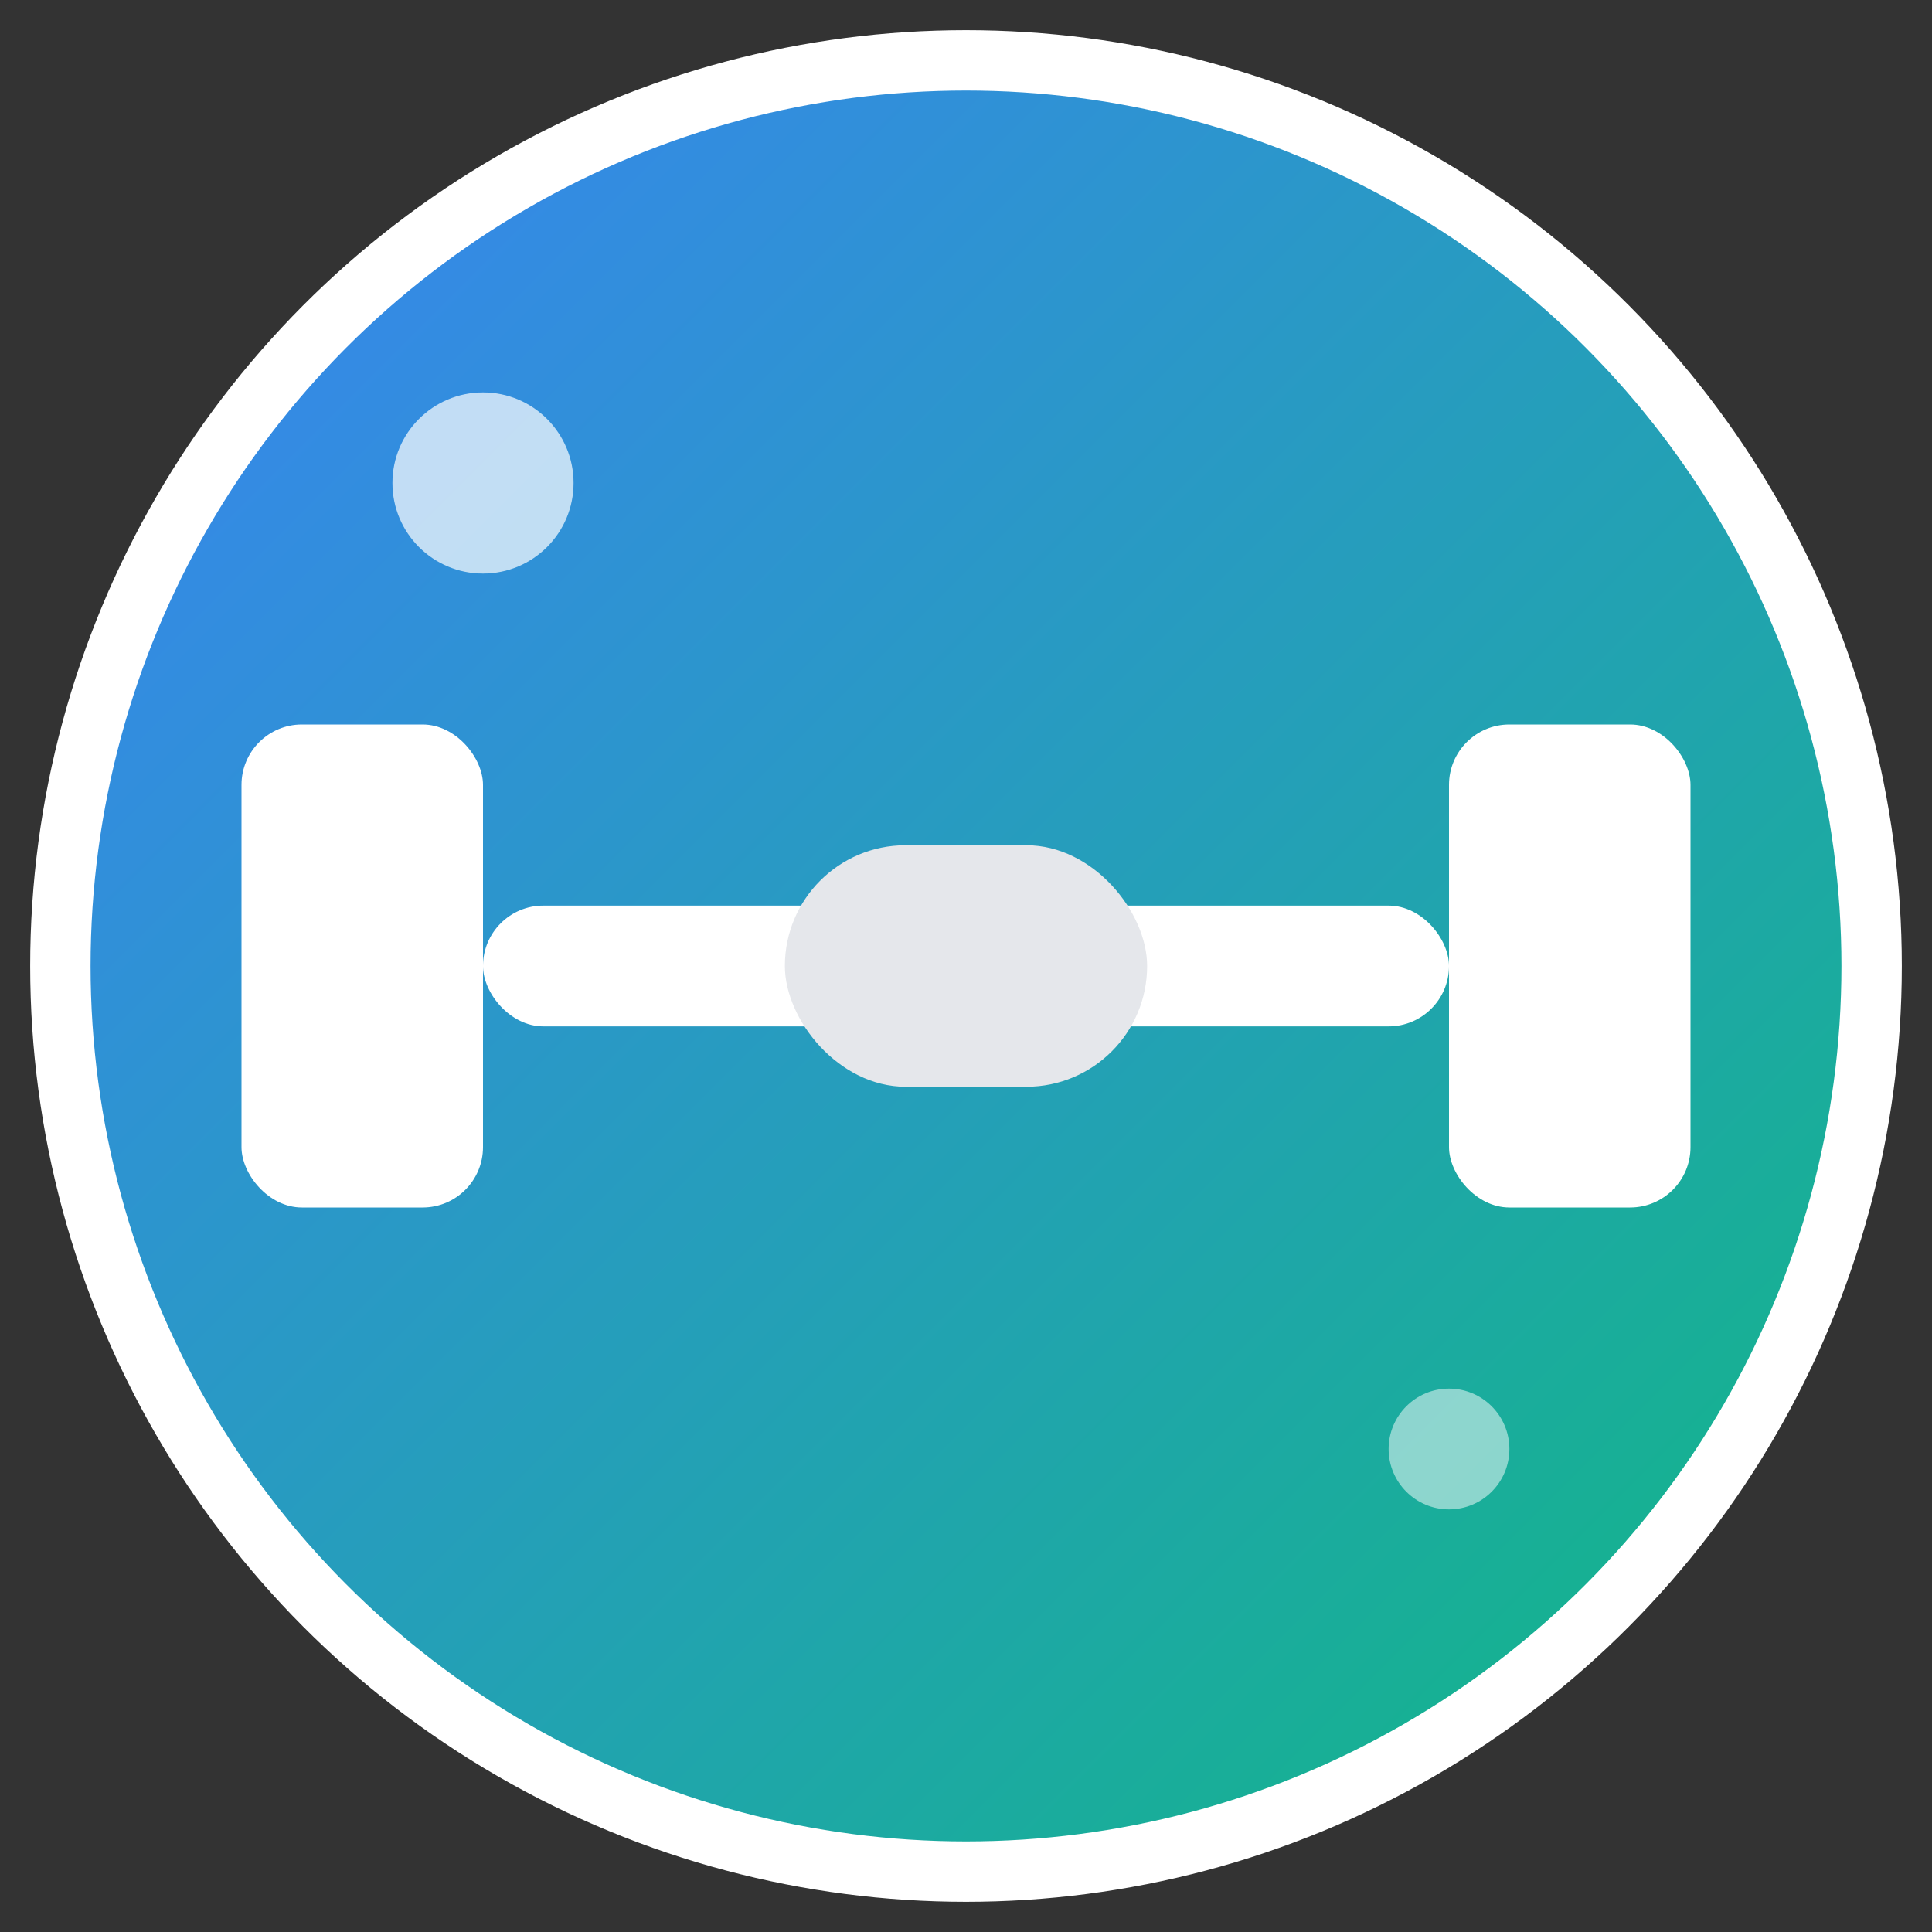 <svg xmlns="http://www.w3.org/2000/svg" viewBox="0 0 32 32" width="32" height="32">
  <rect x="0" y="0" width="32" height="32" fill="#333333" stroke="none"/>
  <defs>
    <linearGradient id="gradient1" x1="0%" y1="0%" x2="100%" y2="100%">
      <stop offset="0%" style="stop-color:#3B82F6"/>
      <stop offset="100%" style="stop-color:#10B981"/>
    </linearGradient>
  </defs>
  
  <!-- Background circle -->
  <circle cx="16" cy="16" r="15" fill="url(#gradient1)" stroke="#ffffff" stroke-width="1"/>
  
  <!-- Dumbbell icon -->
  <g fill="#ffffff">
    <!-- Left weight -->
    <rect x="4" y="12" width="4" height="8" rx="1"/>
    <!-- Right weight -->
    <rect x="24" y="12" width="4" height="8" rx="1"/>
    <!-- Center bar -->
    <rect x="8" y="15" width="16" height="2" rx="1"/>
    <!-- Center grip -->
    <rect x="13" y="14" width="6" height="4" rx="2" fill="#E5E7EB"/>
  </g>
  
  <!-- Accent elements -->
  <circle cx="8" cy="8" r="1.5" fill="#ffffff" opacity="0.7"/>
  <circle cx="24" cy="24" r="1" fill="#ffffff" opacity="0.5"/>
</svg>